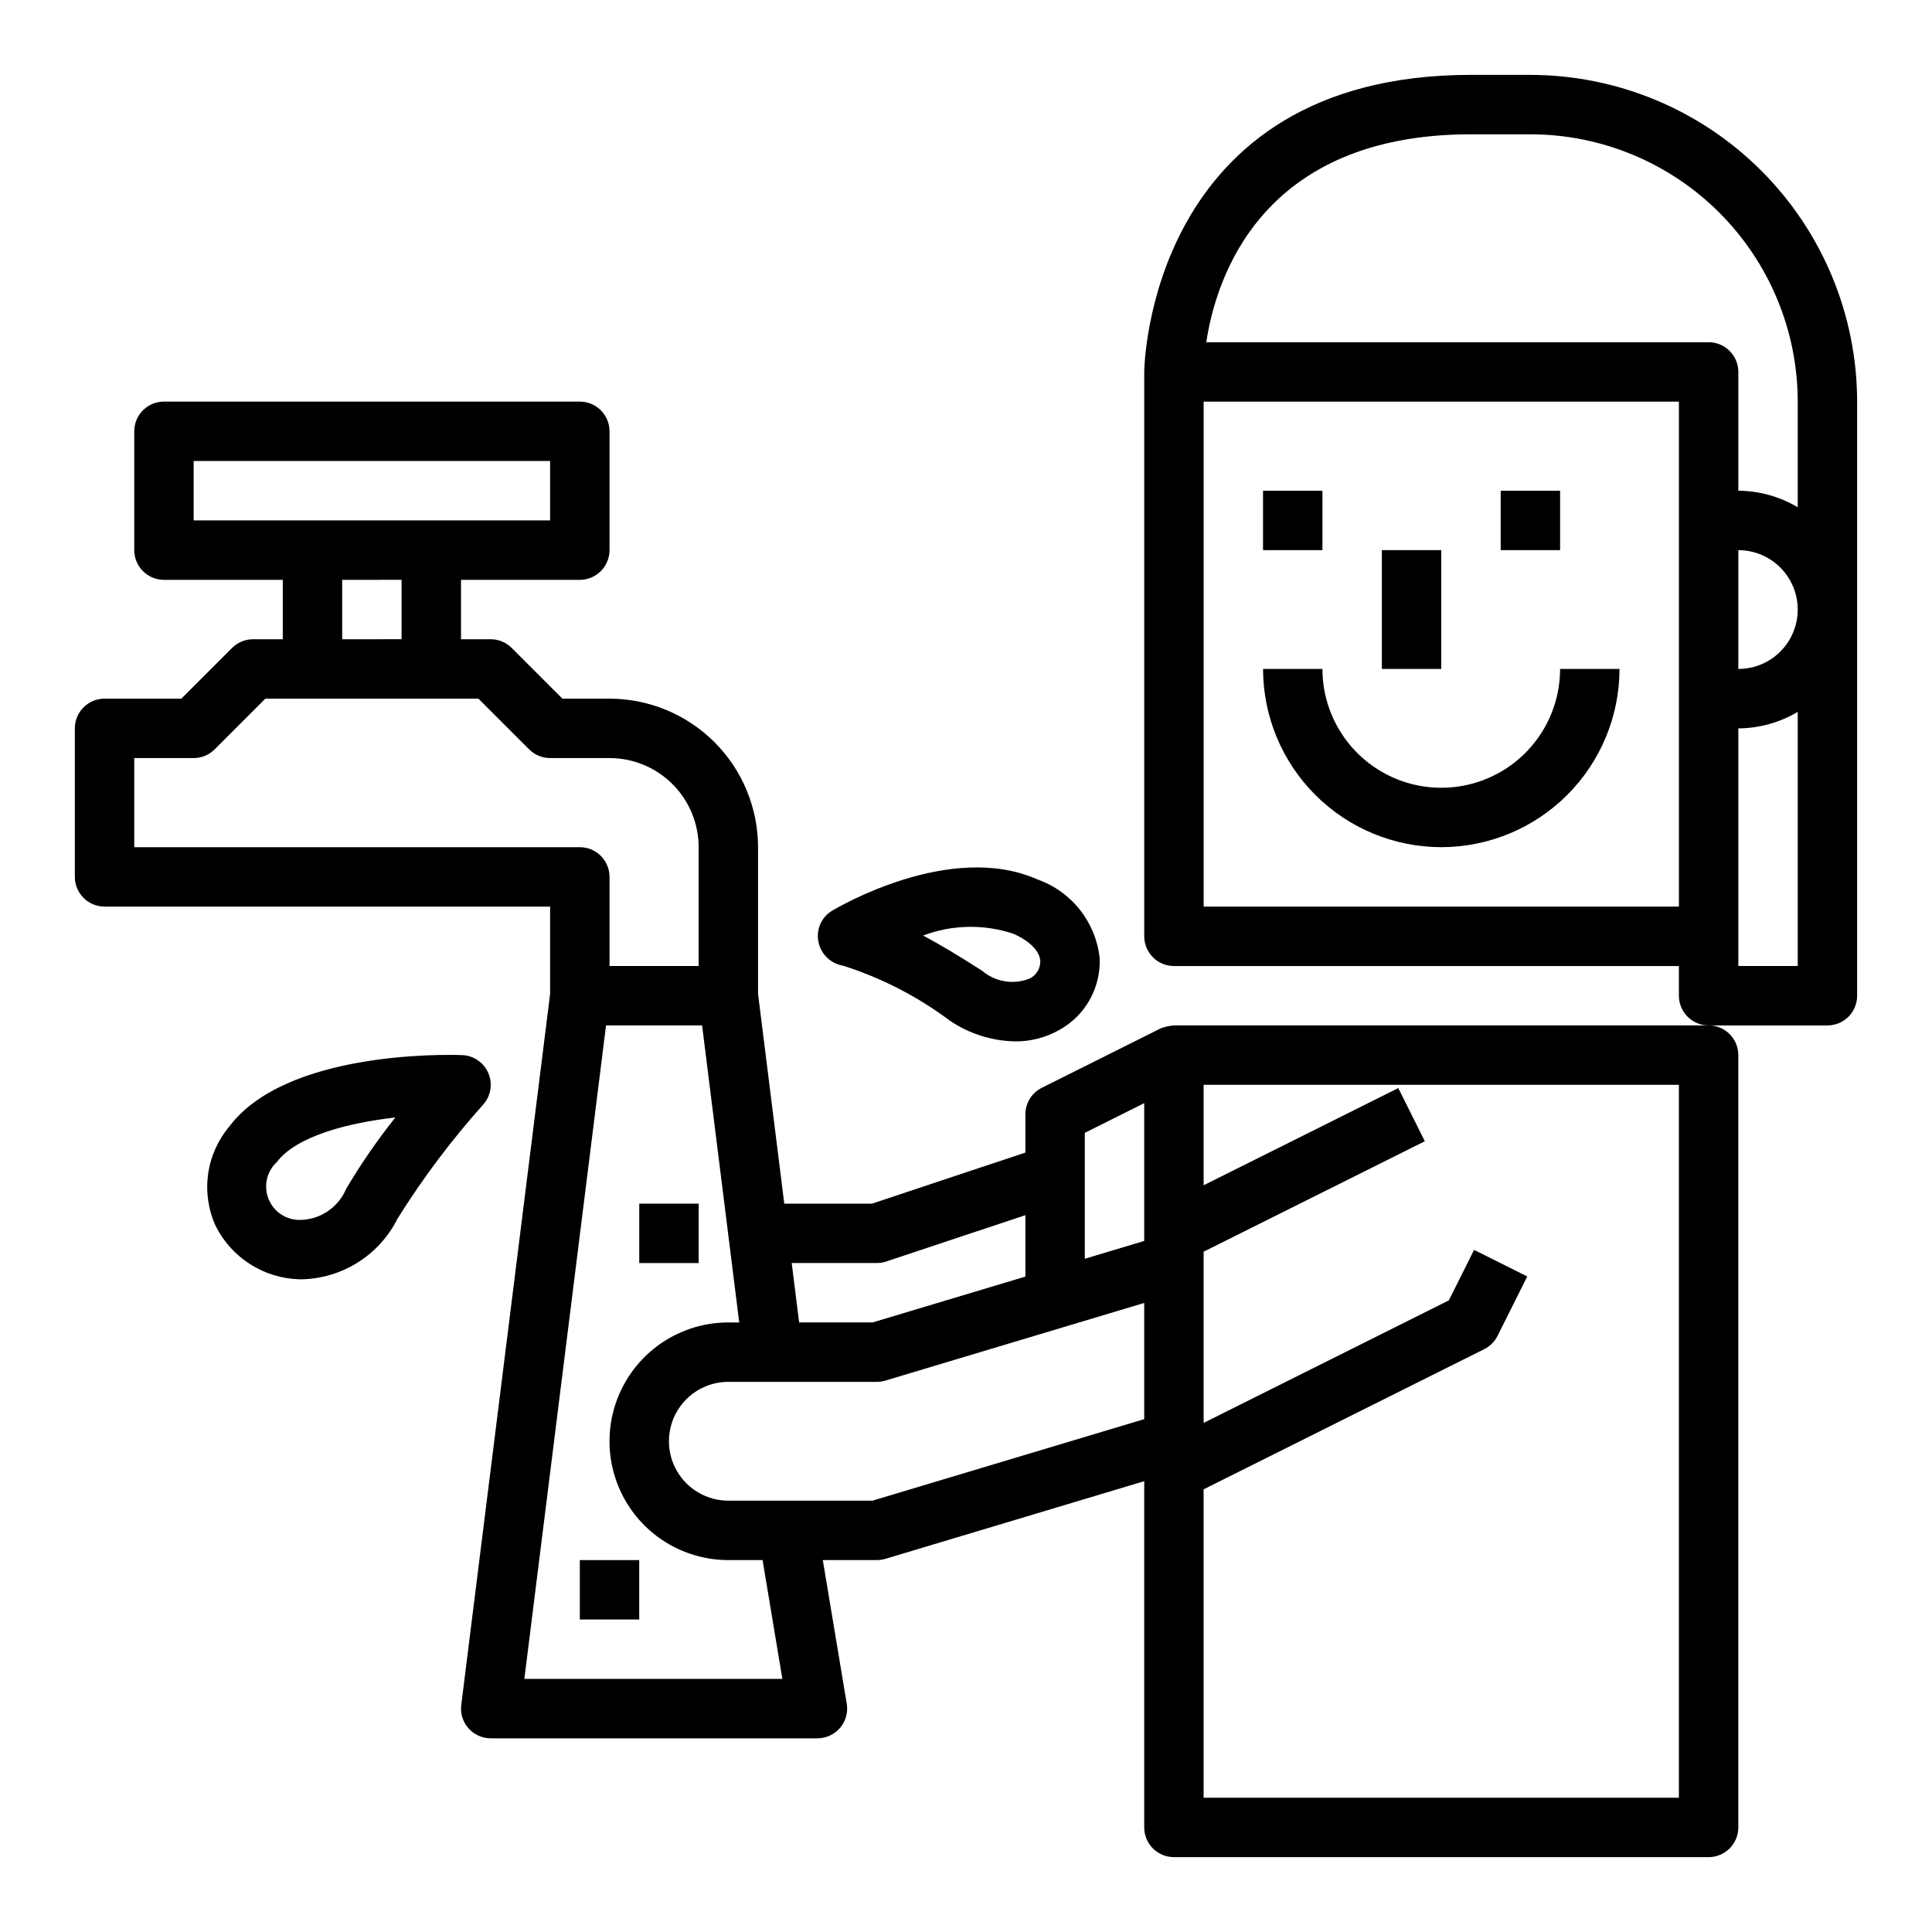 <?xml version="1.0" encoding="UTF-8"?>
<!-- Uploaded to: ICON Repo, www.svgrepo.com, Generator: ICON Repo Mixer Tools -->
<svg fill="#000000" width="800px" height="800px" version="1.1" viewBox="144 144 512 512" xmlns="http://www.w3.org/2000/svg">
 <g>
  <path d="m478.72 274.05h15.742v15.742h-15.742z"/>
  <path d="m541.7 274.05h15.742v15.742h-15.742z"/>
  <path d="m510.21 289.79h15.742v31.488h-15.742z"/>
  <path d="m525.95 368.51c12.523-0.016 24.531-4.992 33.387-13.848 8.855-8.855 13.836-20.863 13.848-33.387h-15.746c0 11.25-6 21.645-15.742 27.27-9.742 5.625-21.746 5.625-31.488 0-9.742-5.625-15.746-16.02-15.746-27.27h-15.742c0.012 12.523 4.992 24.531 13.848 33.387 8.855 8.855 20.863 13.832 33.383 13.848z"/>
  <path d="m451.58 416.53-31.488 15.742h0.004c-2.684 1.34-4.371 4.086-4.356 7.086v10.078l-40.637 13.539h-23.262l-6.949-55.594v-38.871c-0.012-10.438-4.164-20.441-11.543-27.82-7.379-7.379-17.383-11.527-27.816-11.543h-12.484l-13.438-13.438c-1.477-1.473-3.481-2.305-5.566-2.305h-7.871v-15.742h31.488c2.086 0 4.09-0.832 5.566-2.309 1.473-1.477 2.305-3.477 2.305-5.566v-31.488c0-2.086-0.832-4.09-2.305-5.566-1.477-1.477-3.481-2.305-5.566-2.305h-110.21c-4.348 0-7.871 3.523-7.871 7.871v31.488c0 2.09 0.828 4.09 2.305 5.566 1.477 1.477 3.481 2.309 5.566 2.309h31.488v15.742h-7.871c-2.09 0-4.09 0.832-5.566 2.305l-13.438 13.438h-20.355c-4.348 0-7.875 3.527-7.875 7.875v39.359c0 2.086 0.832 4.09 2.309 5.566 1.477 1.477 3.477 2.305 5.566 2.305h118.08v23.129l-23.551 188.44c-0.281 2.238 0.414 4.492 1.906 6.184 1.496 1.691 3.644 2.664 5.902 2.664h86.59c2.316 0 4.512-1.02 6.004-2.785 1.496-1.766 2.141-4.098 1.758-6.379l-6.344-38.07h14.328c0.766 0 1.523-0.113 2.258-0.328l68.59-20.578v91.758c0 2.086 0.828 4.09 2.305 5.566 1.477 1.473 3.481 2.305 5.566 2.305h141.7c2.086 0 4.09-0.832 5.566-2.305 1.473-1.477 2.305-3.481 2.305-5.566v-204.68c0-2.086-0.832-4.09-2.305-5.566-1.477-1.477-3.481-2.305-5.566-2.305h-141.7c-1.199 0.109-2.383 0.375-3.519 0.789zm-75.199 62.188c0.844 0 1.684-0.141 2.488-0.41l36.871-12.281v16.281l-40.516 12.152h-19.445l-1.969-15.742zm-181.06-196.8v-15.742h94.465v15.742zm55.105 15.742v15.742l-15.742 0.004v-15.742zm-70.848 70.852v-23.617h15.742c2.09 0 4.09-0.832 5.566-2.309l13.438-13.438h56.457l13.438 13.438h0.004c1.473 1.477 3.477 2.309 5.562 2.309h15.746c6.262 0 12.27 2.488 16.699 6.918 4.43 4.426 6.914 10.434 6.914 16.699v31.488h-23.613v-23.617c0-2.09-0.832-4.09-2.305-5.566-1.477-1.477-3.481-2.305-5.566-2.305zm103.38 220.41 21.648-173.18h25.457l9.84 78.719h-2.887c-11.25 0-21.645 6.004-27.27 15.746-5.625 9.742-5.625 21.746 0 31.488 5.625 9.742 16.02 15.742 27.27 15.742h9.078l5.242 31.488zm164.27-68.832-72.004 21.602h-38.203c-5.625 0-10.824-3-13.637-7.871-2.812-4.871-2.812-10.875 0-15.746s8.012-7.871 13.637-7.871h39.359c0.766-0.004 1.523-0.113 2.258-0.332l68.59-20.578zm0-47.23-15.742 4.723v-33.363l15.742-7.871zm15.742 65.824 74.367-37.141c1.527-0.762 2.766-2 3.527-3.527l7.871-15.742-14.09-7.039-6.691 13.383-64.98 32.465v-45.375l58.621-29.266-7.039-14.09-51.582 25.754v-26.621h125.95v188.93h-125.95z"/>
  <path d="m297.66 557.44h15.742v15.742h-15.742z"/>
  <path d="m313.41 462.98h15.742v15.742h-15.742z"/>
  <path d="m367.44 399.92c10.164 3.238 19.719 8.156 28.258 14.551 5.121 3.473 11.137 5.387 17.32 5.508 4.141 0.039 8.215-1.027 11.809-3.086 3.348-1.871 6.113-4.633 7.984-7.984 1.871-3.348 2.773-7.152 2.609-10.984-0.496-4.68-2.309-9.121-5.227-12.812-2.918-3.691-6.82-6.484-11.258-8.051-23.145-10.281-53.215 7.566-54.488 8.328-2.797 1.719-4.215 5.008-3.551 8.219 0.656 3.258 3.262 5.773 6.543 6.312zm45.105-8.469c4.402 1.953 7.008 4.621 7.148 7.297 0.012 1.914-1.051 3.672-2.75 4.551-4.262 1.734-9.137 0.957-12.648-2.023-6.109-3.938-11.305-7.023-15.664-9.352 7.68-2.898 16.125-3.066 23.914-0.473z"/>
  <path d="m273.42 428.4c-1.199-2.816-3.918-4.684-6.977-4.789-4.723-0.172-46.656-1-61.652 18.895-3.027 3.59-4.981 7.961-5.633 12.609-0.652 4.652 0.02 9.391 1.941 13.676 2.055 4.148 5.195 7.664 9.09 10.168 3.894 2.508 8.395 3.91 13.02 4.062h0.992c5.269-0.16 10.391-1.746 14.828-4.59s8.02-6.836 10.363-11.555c6.672-10.668 14.246-20.746 22.633-30.125 2.051-2.277 2.594-5.535 1.395-8.352zm-37.699 30.699c-2.047 4.816-6.699 8.012-11.926 8.188-3.715 0.176-7.144-1.992-8.578-5.422-1.438-3.426-0.578-7.391 2.152-9.914 5.117-6.785 18.625-10.367 31.402-11.809-4.781 6.004-9.141 12.332-13.051 18.934z"/>
  <path d="m549.57 163.84h-15.742c-85.602 0-86.594 77.934-86.594 78.723v149.57c0 2.09 0.828 4.09 2.305 5.566 1.477 1.477 3.481 2.309 5.566 2.309h133.82v7.871c0 2.086 0.832 4.09 2.309 5.566s3.477 2.305 5.566 2.305h31.488c2.086 0 4.09-0.828 5.566-2.305 1.473-1.477 2.305-3.481 2.305-5.566v-157.44c-0.027-22.957-9.16-44.965-25.395-61.199-16.23-16.234-38.242-25.367-61.199-25.395zm39.359 220.42h-125.95v-133.82h125.95zm31.488 15.742-15.742 0.004v-62.977c5.543-0.035 10.977-1.543 15.742-4.379zm-15.742-78.719v-31.488c5.625 0 10.82 3 13.633 7.875 2.812 4.871 2.812 10.871 0 15.742s-8.008 7.871-13.633 7.871zm15.742-42.855c-4.766-2.832-10.199-4.344-15.742-4.375v-31.488c0-2.09-0.832-4.09-2.305-5.566-1.477-1.477-3.481-2.305-5.566-2.305h-133.13c2.559-16.949 14.492-55.105 70.156-55.105h15.742c18.785 0.02 36.793 7.492 50.074 20.773s20.754 31.289 20.773 50.074z"/>
 </g>
</svg>